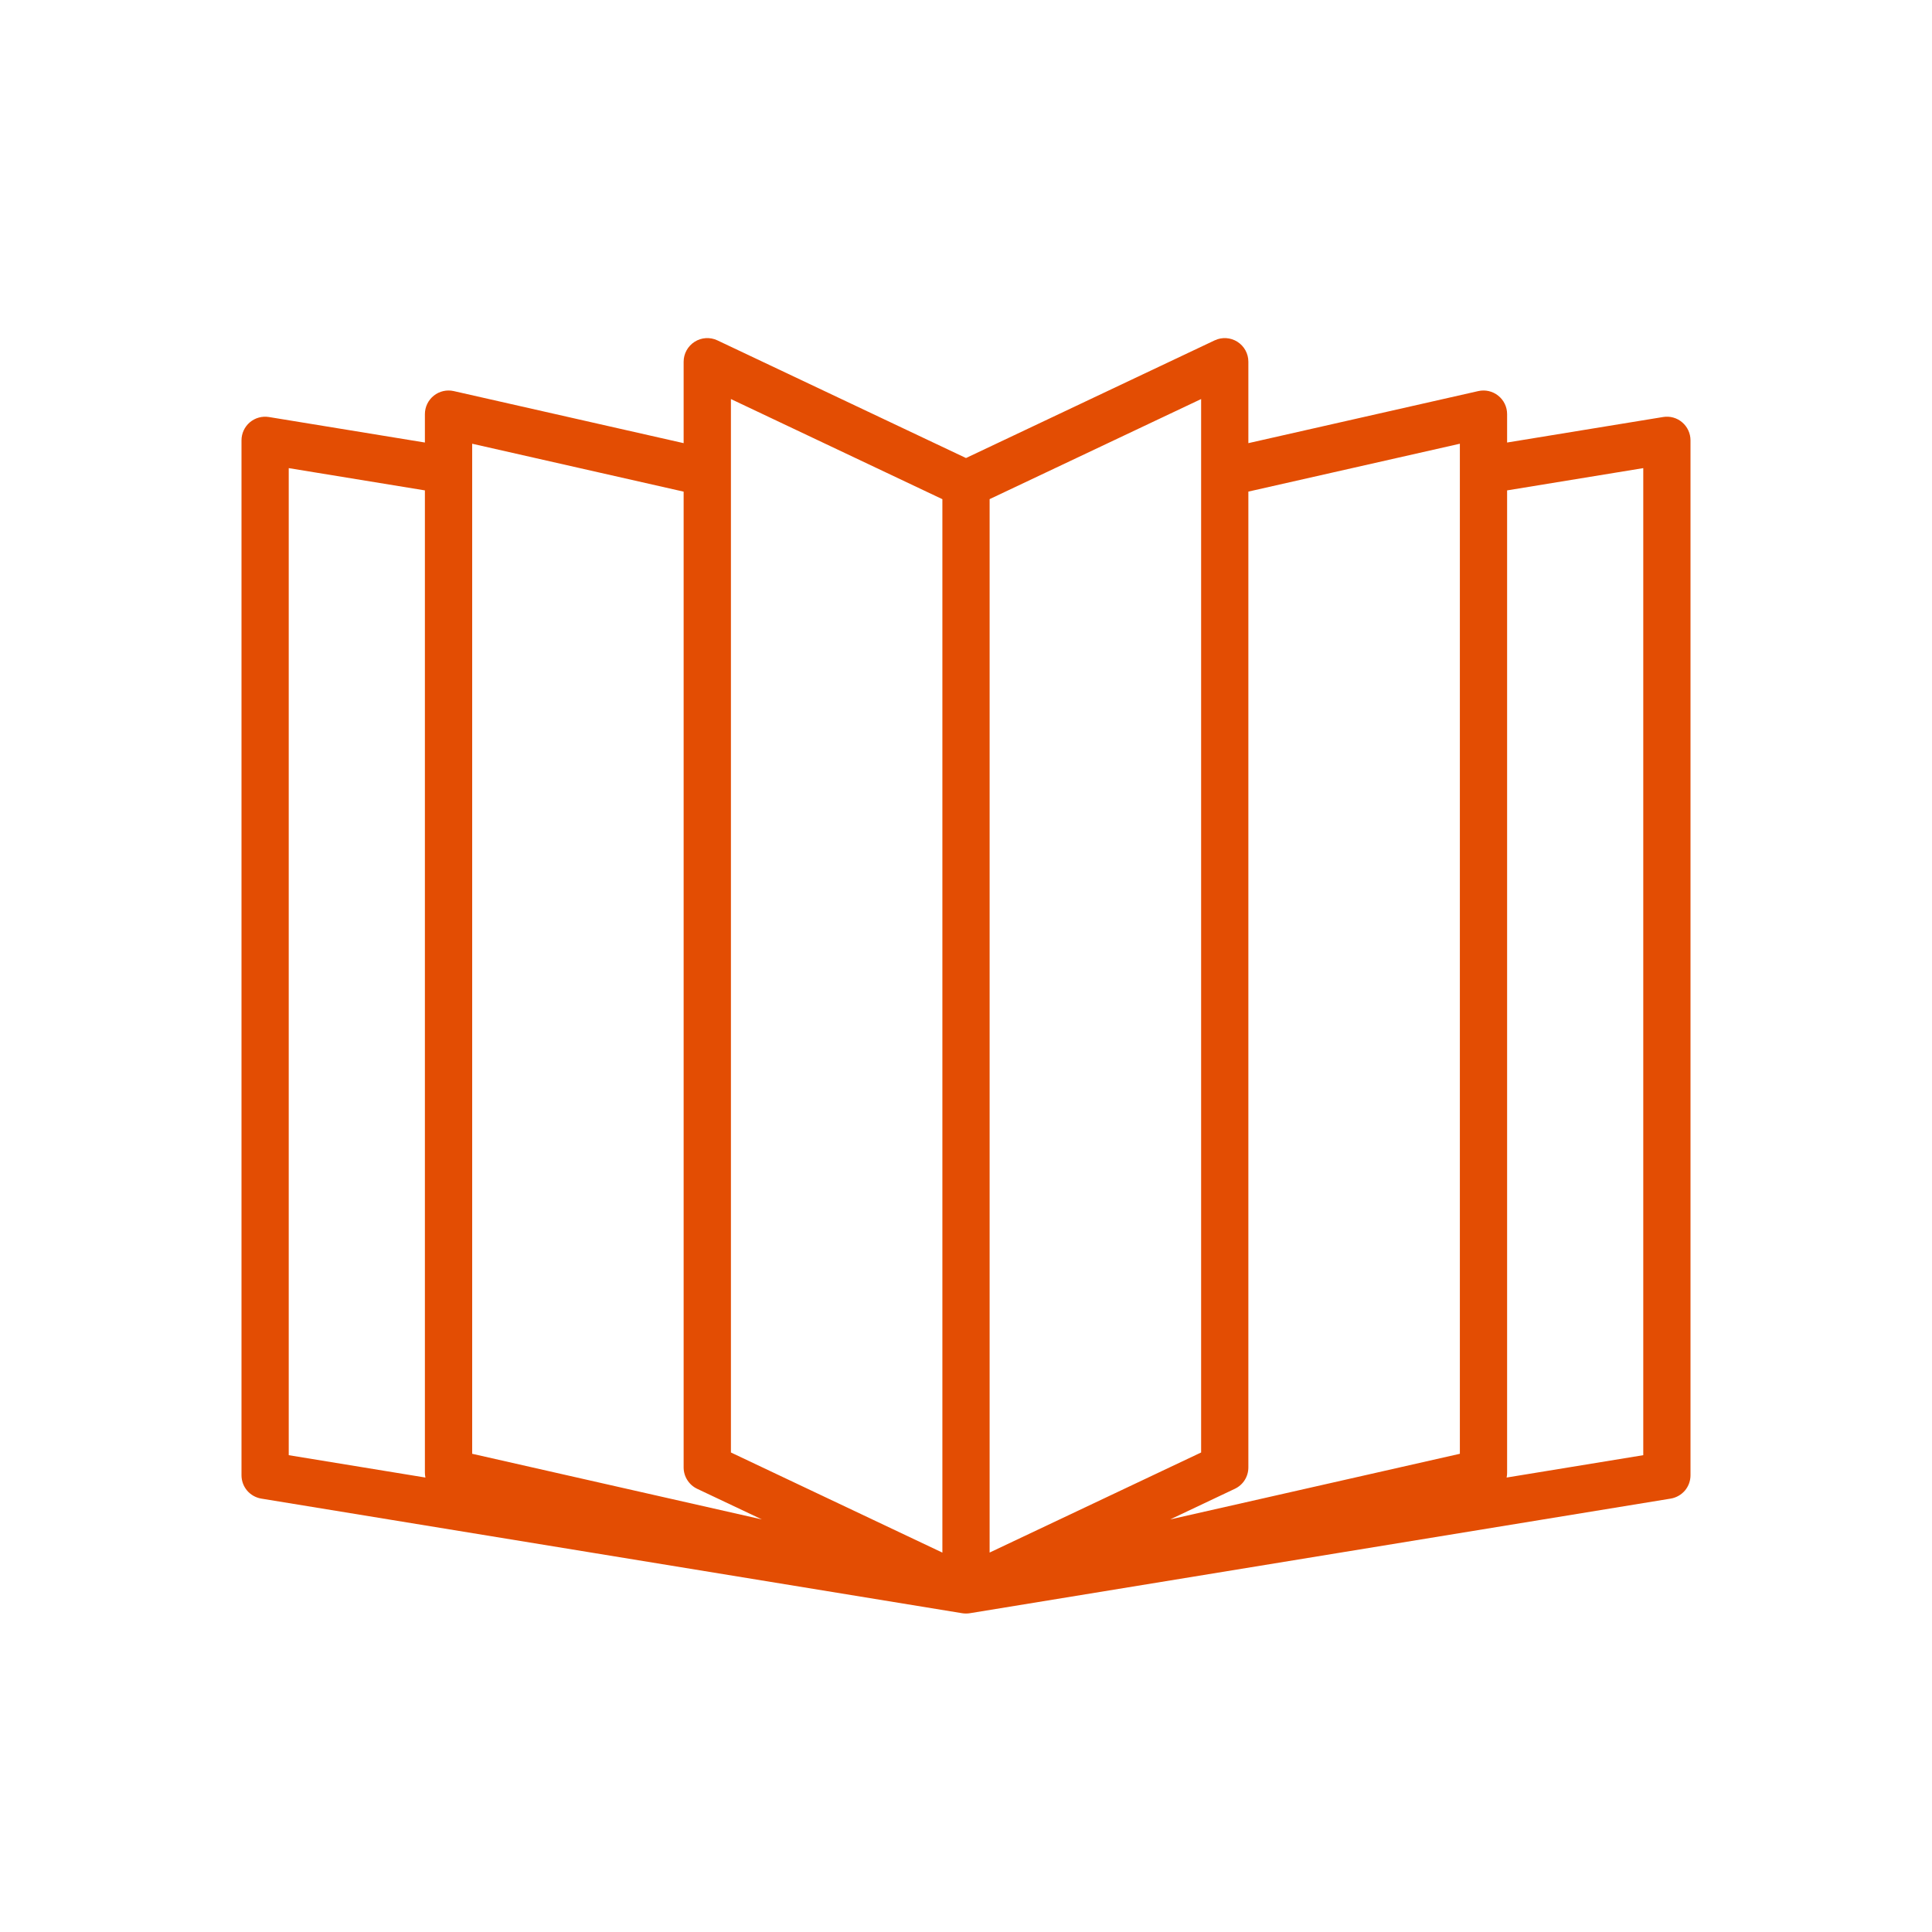 <?xml version="1.0" encoding="UTF-8"?>
<svg width="40px" height="40px" viewBox="0 0 40 40" version="1.1" xmlns="http://www.w3.org/2000/svg" xmlns:xlink="http://www.w3.org/1999/xlink">
    <title>catalogue</title>
    <g id="catalogue" stroke="none" stroke-width="1" fill="none" fill-rule="evenodd">
        <path d="M34.828,8.744 C34.719,8.65 34.574,8.61 34.432,8.634 L31.203,9.162 L31.203,8.574 C31.203,8.425 31.136,8.285 31.019,8.192 C30.903,8.099 30.751,8.064 30.606,8.097 L25.846,9.175 L25.846,7.489 L25.846,7.489 C25.846,7.322 25.761,7.166 25.619,7.076 C25.477,6.986 25.3,6.975 25.148,7.047 L20,9.483 L14.853,7.047 C14.701,6.975 14.523,6.986 14.382,7.076 C14.24,7.166 14.154,7.322 14.154,7.489 L14.154,9.175 L9.395,8.097 C9.25,8.064 9.097,8.099 8.981,8.192 C8.865,8.285 8.797,8.425 8.797,8.574 L8.797,9.162 L5.568,8.634 L5.568,8.634 C5.426,8.611 5.282,8.651 5.172,8.744 C5.063,8.837 5,8.973 5,9.117 L5,30.544 C5,30.66 5.041,30.772 5.116,30.861 C5.191,30.949 5.296,31.008 5.41,31.027 L19.921,33.4 C19.947,33.404 19.973,33.406 19.998,33.406 L19.999,33.406 L19.999,33.406 L20.001,33.406 L20.002,33.406 L20.002,33.406 C20.028,33.406 20.054,33.404 20.079,33.4 L34.59,31.027 C34.704,31.008 34.808,30.949 34.884,30.861 C34.959,30.772 35,30.66 35,30.544 L35,9.117 C35,8.973 34.937,8.837 34.828,8.744 L34.828,8.744 Z M30.225,9.187 L30.225,30.099 L24.227,31.458 L25.566,30.824 L25.566,30.824 C25.65,30.784 25.721,30.722 25.77,30.644 C25.82,30.565 25.846,30.474 25.846,30.382 L25.846,10.178 L30.225,9.187 Z M24.868,9.788 L24.868,30.072 L20.489,32.144 L20.489,10.334 L24.868,8.262 L24.868,9.788 Z M15.133,8.262 L19.511,10.335 L19.511,32.145 L15.133,30.072 L15.133,8.262 Z M9.776,9.187 L14.154,10.179 L14.154,30.382 L14.154,30.382 C14.154,30.474 14.18,30.565 14.23,30.643 C14.28,30.722 14.35,30.784 14.434,30.824 L15.774,31.458 L9.776,30.099 L9.776,9.187 Z M5.978,30.128 L5.978,9.692 L8.797,10.153 L8.797,30.49 C8.797,30.524 8.801,30.558 8.808,30.591 L5.978,30.128 Z M34.022,30.128 L31.193,30.591 C31.2,30.558 31.203,30.524 31.203,30.49 L31.203,10.153 L34.022,9.692 L34.022,30.128 Z" id="Shape" fill="#E34D03" fill-rule="nonzero"></path>
    </g>
</svg>